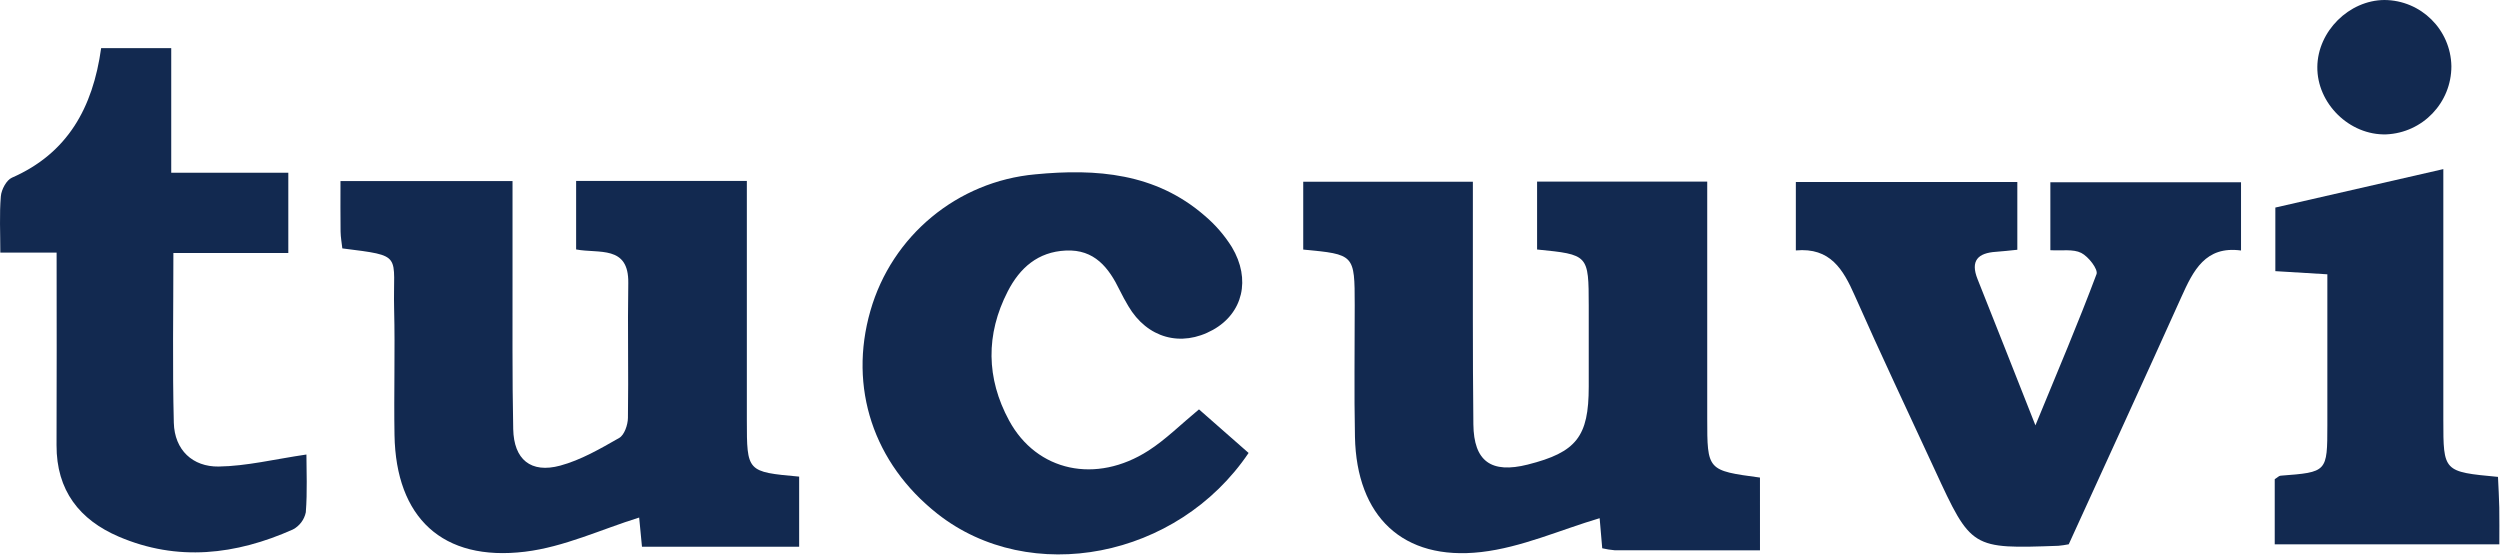 <svg width="700" height="156" viewBox="0 0 700 156" fill="none" xmlns="http://www.w3.org/2000/svg">
<path d="M161.315 69.844V50.667H209.117V82.323C209.117 94.073 209.117 105.828 209.117 117.579C209.123 132.125 209.128 132.125 223.763 133.453V153.079H179.752L178.965 144.912C168.429 148.188 157.929 153.162 146.992 154.479C123.861 157.281 110.856 144.932 110.461 121.812C110.257 110.068 110.648 98.308 110.356 86.563C109.971 71.032 113.205 71.74 95.852 69.552C95.689 68.052 95.388 66.443 95.361 64.828C95.295 60.407 95.336 55.979 95.336 50.703H143.508C143.508 59.303 143.492 67.896 143.508 76.484C143.533 91.036 143.404 105.589 143.7 120.131C143.867 128.651 148.623 132.604 156.856 130.375C162.653 128.808 168.101 125.636 173.383 122.62C174.825 121.798 175.795 118.959 175.82 117.027C176.013 104.443 175.705 91.849 175.919 79.26C176.101 68.557 167.653 71.068 161.315 69.844Z" fill="#122950"/>
<path d="M492.795 154.099C478.888 154.099 465.508 154.109 452.132 154.074C450.951 153.975 449.779 153.787 448.623 153.516L447.899 145.093C436.856 148.369 425.997 153.287 414.727 154.574C392.732 157.084 379.836 144.557 379.388 122.312C379.132 110.011 379.336 97.693 379.32 85.38C379.304 71.235 379.295 71.235 364.904 69.88V50.88H412.404C412.404 53.344 412.404 56.271 412.404 59.203C412.429 79.063 412.325 98.927 412.544 118.792C412.653 129.213 417.565 132.651 427.773 130.079C441.408 126.636 444.847 122.256 444.847 108.292C444.847 100.735 444.847 93.183 444.847 85.631C444.82 71.297 444.809 71.297 430.383 69.86V50.844H478.023V59.172C478.023 78.479 478.023 97.781 478.023 117.084C478.023 131.735 478.028 131.735 492.789 133.719L492.795 154.099Z" fill="#122950"/>
<path d="M502.836 70.12V50.969H564.852V69.932C562.7 70.141 560.799 70.38 558.883 70.505C553.831 70.833 551.643 72.975 553.721 78.172C558.883 91.099 563.971 104.057 569.919 119.099C576.237 103.735 581.935 90.36 587.028 76.755C587.528 75.407 584.768 71.833 582.752 70.817C580.481 69.672 577.336 70.251 574.101 70.057V51.032H627.487V70.141C617.513 68.787 614.112 75.76 610.773 83.183C600.341 106.355 589.721 129.443 579.247 152.401C578.289 152.589 577.325 152.729 576.356 152.823C551.971 153.688 551.965 153.682 541.732 131.527C534.232 115.292 526.565 99.131 519.336 82.776C516.096 75.443 512.492 69.24 502.836 70.12Z" fill="#122950"/>
<path d="M335.716 114.625L349.607 126.828C329.659 156.401 288.388 164.27 262.481 143.86C244.56 129.735 237.544 108.495 243.711 87.032C249.732 65.969 268.091 50.781 289.904 48.812C306.961 47.172 323.549 48.427 337.309 60.396C340.289 62.912 342.856 65.88 344.924 69.188C350.336 78.24 347.981 87.708 339.628 92.36C330.705 97.323 321.2 94.667 315.935 85.708C315.085 84.26 314.263 82.797 313.533 81.292C310.445 74.932 306.465 69.776 298.44 70.151C290.607 70.511 285.539 75.011 282.164 81.593C275.961 93.667 276.143 105.937 282.544 117.745C290.299 132.047 306.899 135.599 321.565 126.177C326.451 123.036 330.643 118.817 335.716 114.625Z" fill="#122950"/>
<path d="M15.852 70.735H0.091C0.091 65.047 -0.191 59.964 0.237 54.943C0.394 53.088 1.804 50.421 3.336 49.755C18.852 42.964 25.997 30.26 28.32 13.469H47.945V48.36H80.727V70.839H48.549C48.549 87.271 48.273 102.828 48.669 118.369C48.867 126.052 53.992 130.724 61.2 130.631C69.039 130.521 76.867 128.574 85.799 127.265C85.799 131.792 86.08 137.641 85.628 143.437C85.205 145.505 83.877 147.27 82.008 148.256C66.049 155.369 49.68 157.308 33.232 150.251C22.299 145.563 15.773 137.349 15.831 124.625C15.913 107.052 15.852 89.475 15.852 70.735Z" fill="#122950"/>
<path d="M699.435 133.527C699.571 136.636 699.747 139.375 699.799 142.125C699.856 145.417 699.815 148.713 699.815 152.422H636.924V134.182C637.653 133.729 638.085 133.235 638.554 133.193C651.642 132.199 651.643 132.208 651.659 119.063C651.664 105.161 651.659 91.26 651.659 76.803L637.096 75.923V58.115C652.492 54.589 667.689 51.115 684.132 47.349V87.36C684.132 97.421 684.132 107.484 684.132 117.541C684.132 132.093 684.137 132.093 699.435 133.527Z" fill="#122950"/>
<path d="M686.388 18.516C686.413 28.745 678.372 37.177 668.153 37.625C657.872 37.943 648.721 28.969 648.852 18.699C648.971 8.771 657.716 0.068 667.632 3.47952e-05C677.877 0.063 686.2 8.276 686.388 18.516Z" fill="#122950"/>
</svg>
